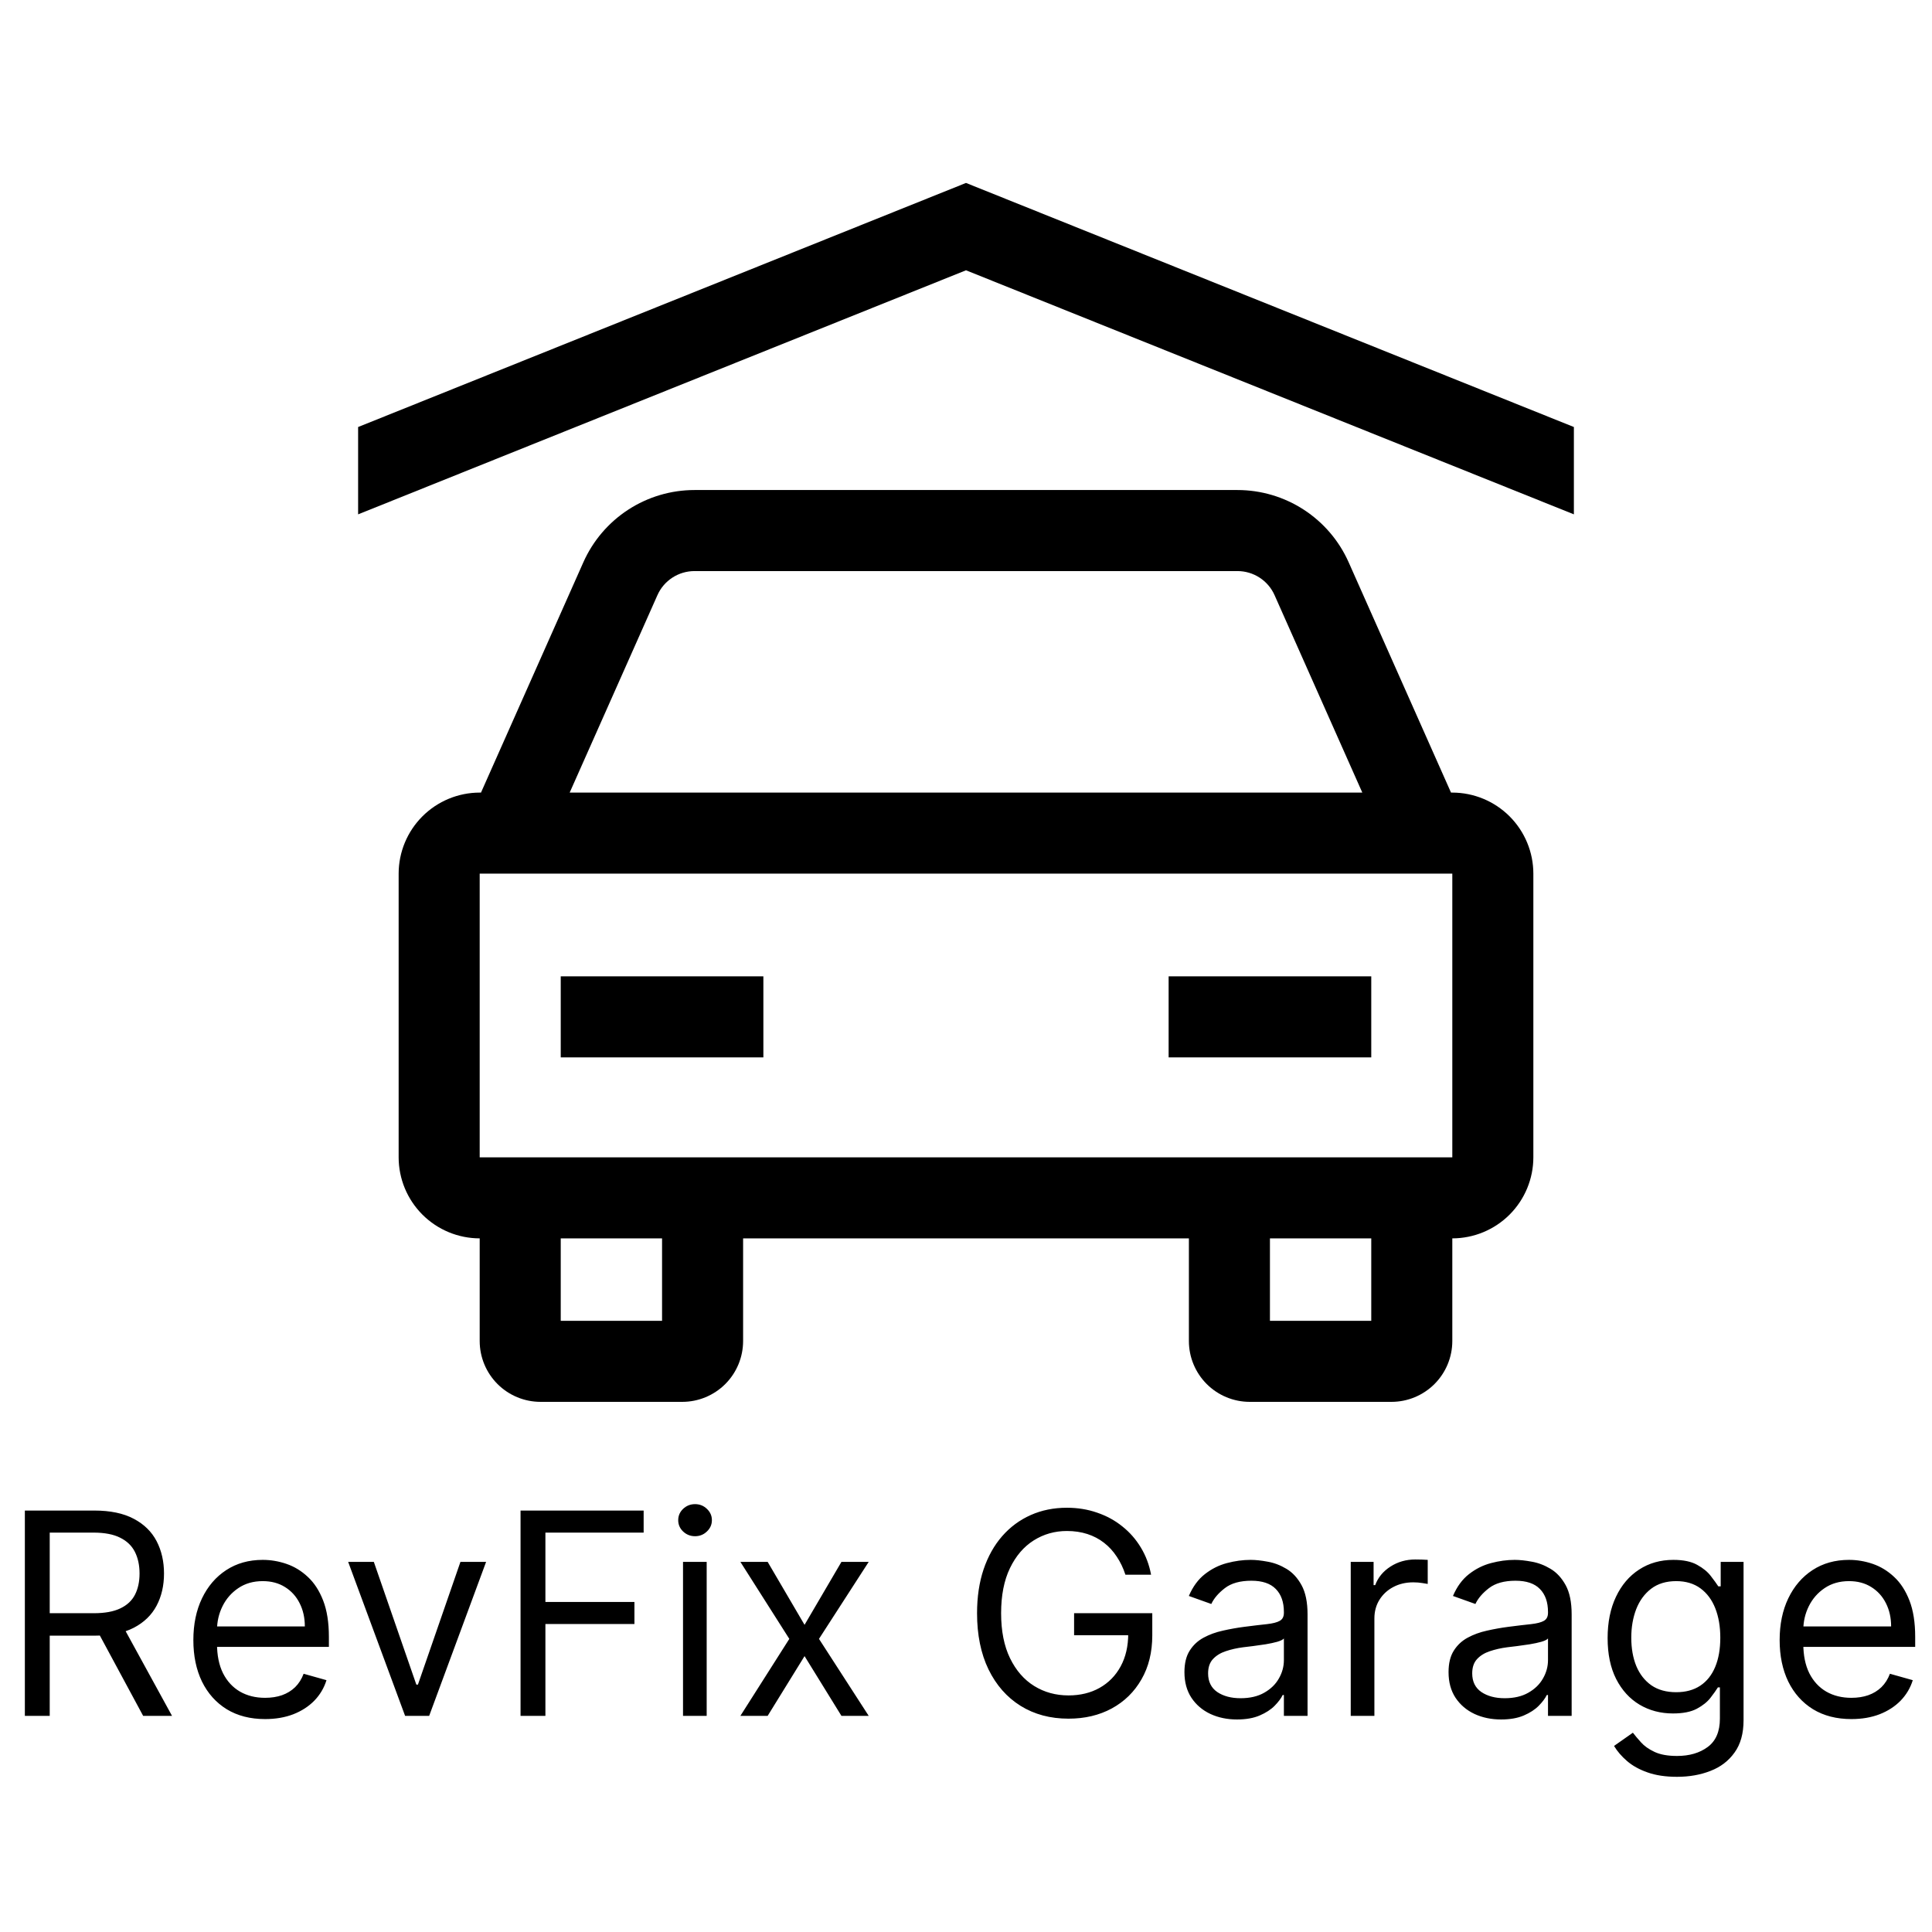 <svg width="100" height="100" viewBox="0 0 219 186" fill="none" xmlns="http://www.w3.org/2000/svg">
<path d="M2.818 178V154.727H10.682C12.5 154.727 13.992 155.038 15.159 155.659C16.326 156.273 17.189 157.117 17.75 158.193C18.311 159.269 18.591 160.492 18.591 161.864C18.591 163.235 18.311 164.451 17.75 165.511C17.189 166.572 16.329 167.405 15.171 168.011C14.011 168.61 12.53 168.909 10.727 168.909H4.364V166.364H10.636C11.879 166.364 12.879 166.182 13.636 165.818C14.402 165.455 14.954 164.939 15.296 164.273C15.644 163.598 15.818 162.795 15.818 161.864C15.818 160.932 15.644 160.117 15.296 159.42C14.947 158.723 14.39 158.186 13.625 157.807C12.86 157.42 11.848 157.227 10.591 157.227H5.636V178H2.818ZM13.773 167.545L19.5 178H16.227L10.591 167.545H13.773ZM30.054 178.364C28.372 178.364 26.921 177.992 25.702 177.25C24.49 176.5 23.554 175.455 22.895 174.114C22.243 172.765 21.918 171.197 21.918 169.409C21.918 167.621 22.243 166.045 22.895 164.682C23.554 163.311 24.471 162.242 25.645 161.477C26.827 160.705 28.206 160.318 29.781 160.318C30.69 160.318 31.588 160.47 32.474 160.773C33.361 161.076 34.168 161.568 34.895 162.25C35.622 162.924 36.202 163.818 36.633 164.932C37.065 166.045 37.281 167.417 37.281 169.045V170.182H23.827V167.864H34.554C34.554 166.879 34.357 166 33.963 165.227C33.577 164.455 33.024 163.845 32.304 163.398C31.592 162.951 30.751 162.727 29.781 162.727C28.713 162.727 27.789 162.992 27.009 163.523C26.236 164.045 25.641 164.727 25.224 165.568C24.808 166.409 24.599 167.311 24.599 168.273V169.818C24.599 171.136 24.827 172.254 25.281 173.17C25.743 174.08 26.384 174.773 27.202 175.25C28.02 175.72 28.971 175.955 30.054 175.955C30.759 175.955 31.395 175.856 31.963 175.659C32.539 175.455 33.035 175.152 33.452 174.75C33.868 174.341 34.19 173.833 34.418 173.227L37.008 173.955C36.736 174.833 36.278 175.606 35.633 176.273C34.99 176.932 34.194 177.447 33.247 177.818C32.3 178.182 31.236 178.364 30.054 178.364ZM55.102 160.545L48.648 178H45.92L39.466 160.545H42.375L47.193 174.455H47.375L52.193 160.545H55.102ZM59.006 178V154.727H72.96V157.227H61.824V165.091H71.915V167.591H61.824V178H59.006ZM77.423 178V160.545H80.105V178H77.423ZM78.787 157.636C78.264 157.636 77.813 157.458 77.435 157.102C77.063 156.746 76.878 156.318 76.878 155.818C76.878 155.318 77.063 154.89 77.435 154.534C77.813 154.178 78.264 154 78.787 154C79.31 154 79.757 154.178 80.128 154.534C80.507 154.89 80.696 155.318 80.696 155.818C80.696 156.318 80.507 156.746 80.128 157.102C79.757 157.458 79.31 157.636 78.787 157.636ZM87.017 160.545L91.199 167.682L95.381 160.545H98.472L92.835 169.273L98.472 178H95.381L91.199 171.227L87.017 178H83.926L89.472 169.273L83.926 160.545H87.017ZM127.571 162C127.321 161.235 126.991 160.549 126.582 159.943C126.181 159.33 125.7 158.807 125.139 158.375C124.586 157.943 123.957 157.614 123.253 157.386C122.548 157.159 121.776 157.045 120.935 157.045C119.556 157.045 118.302 157.402 117.173 158.114C116.045 158.826 115.147 159.875 114.48 161.261C113.813 162.648 113.48 164.348 113.48 166.364C113.48 168.379 113.817 170.08 114.491 171.466C115.166 172.852 116.079 173.902 117.23 174.614C118.382 175.326 119.677 175.682 121.116 175.682C122.45 175.682 123.624 175.398 124.639 174.83C125.662 174.254 126.457 173.443 127.026 172.398C127.601 171.345 127.889 170.106 127.889 168.682L128.753 168.864H121.753V166.364H130.616V168.864C130.616 170.78 130.207 172.447 129.389 173.864C128.579 175.28 127.457 176.379 126.026 177.159C124.601 177.932 122.965 178.318 121.116 178.318C119.056 178.318 117.245 177.833 115.685 176.864C114.132 175.894 112.92 174.515 112.048 172.727C111.185 170.939 110.753 168.818 110.753 166.364C110.753 164.523 110.999 162.867 111.491 161.398C111.991 159.92 112.696 158.663 113.605 157.625C114.514 156.587 115.59 155.792 116.832 155.239C118.075 154.686 119.442 154.409 120.935 154.409C122.162 154.409 123.306 154.595 124.366 154.966C125.435 155.33 126.385 155.848 127.219 156.523C128.06 157.189 128.76 157.989 129.321 158.92C129.882 159.845 130.268 160.871 130.48 162H127.571ZM140.216 178.409C139.11 178.409 138.106 178.201 137.205 177.784C136.303 177.36 135.587 176.75 135.057 175.955C134.527 175.152 134.261 174.182 134.261 173.045C134.261 172.045 134.458 171.235 134.852 170.614C135.246 169.985 135.773 169.492 136.432 169.136C137.091 168.78 137.818 168.515 138.614 168.341C139.417 168.159 140.223 168.015 141.034 167.909C142.095 167.773 142.955 167.67 143.614 167.602C144.28 167.527 144.765 167.402 145.068 167.227C145.379 167.053 145.534 166.75 145.534 166.318V166.227C145.534 165.106 145.227 164.235 144.614 163.614C144.008 162.992 143.087 162.682 141.852 162.682C140.572 162.682 139.568 162.962 138.841 163.523C138.114 164.083 137.602 164.682 137.307 165.318L134.761 164.409C135.216 163.348 135.822 162.523 136.58 161.932C137.345 161.333 138.178 160.917 139.08 160.682C139.989 160.439 140.883 160.318 141.761 160.318C142.322 160.318 142.966 160.386 143.693 160.523C144.428 160.652 145.136 160.92 145.818 161.33C146.508 161.739 147.08 162.356 147.534 163.182C147.989 164.008 148.216 165.114 148.216 166.5V178H145.534V175.636H145.398C145.216 176.015 144.913 176.42 144.489 176.852C144.064 177.284 143.5 177.652 142.795 177.955C142.091 178.258 141.231 178.409 140.216 178.409ZM140.625 176C141.686 176 142.58 175.792 143.307 175.375C144.042 174.958 144.595 174.42 144.966 173.761C145.345 173.102 145.534 172.409 145.534 171.682V169.227C145.42 169.364 145.17 169.489 144.784 169.602C144.405 169.708 143.966 169.803 143.466 169.886C142.973 169.962 142.492 170.03 142.023 170.091C141.561 170.144 141.186 170.189 140.898 170.227C140.201 170.318 139.549 170.466 138.943 170.67C138.345 170.867 137.86 171.167 137.489 171.568C137.125 171.962 136.943 172.5 136.943 173.182C136.943 174.114 137.288 174.818 137.977 175.295C138.674 175.765 139.557 176 140.625 176ZM153.111 178V160.545H155.702V163.182H155.884C156.202 162.318 156.777 161.617 157.611 161.08C158.444 160.542 159.384 160.273 160.429 160.273C160.626 160.273 160.872 160.277 161.168 160.284C161.463 160.292 161.687 160.303 161.838 160.318V163.045C161.747 163.023 161.539 162.989 161.213 162.943C160.895 162.89 160.558 162.864 160.202 162.864C159.353 162.864 158.596 163.042 157.929 163.398C157.27 163.746 156.747 164.231 156.361 164.852C155.982 165.466 155.793 166.167 155.793 166.955V178H153.111ZM170.153 178.409C169.047 178.409 168.044 178.201 167.142 177.784C166.241 177.36 165.525 176.75 164.994 175.955C164.464 175.152 164.199 174.182 164.199 173.045C164.199 172.045 164.396 171.235 164.79 170.614C165.184 169.985 165.71 169.492 166.369 169.136C167.028 168.78 167.756 168.515 168.551 168.341C169.354 168.159 170.161 168.015 170.972 167.909C172.032 167.773 172.892 167.67 173.551 167.602C174.218 167.527 174.703 167.402 175.006 167.227C175.316 167.053 175.472 166.75 175.472 166.318V166.227C175.472 165.106 175.165 164.235 174.551 163.614C173.945 162.992 173.025 162.682 171.79 162.682C170.509 162.682 169.506 162.962 168.778 163.523C168.051 164.083 167.54 164.682 167.244 165.318L164.699 164.409C165.153 163.348 165.759 162.523 166.517 161.932C167.282 161.333 168.116 160.917 169.017 160.682C169.926 160.439 170.82 160.318 171.699 160.318C172.259 160.318 172.903 160.386 173.631 160.523C174.366 160.652 175.074 160.92 175.756 161.33C176.445 161.739 177.017 162.356 177.472 163.182C177.926 164.008 178.153 165.114 178.153 166.5V178H175.472V175.636H175.335C175.153 176.015 174.85 176.42 174.426 176.852C174.002 177.284 173.438 177.652 172.733 177.955C172.028 178.258 171.169 178.409 170.153 178.409ZM170.562 176C171.623 176 172.517 175.792 173.244 175.375C173.979 174.958 174.532 174.42 174.903 173.761C175.282 173.102 175.472 172.409 175.472 171.682V169.227C175.358 169.364 175.108 169.489 174.722 169.602C174.343 169.708 173.903 169.803 173.403 169.886C172.911 169.962 172.43 170.03 171.96 170.091C171.498 170.144 171.123 170.189 170.835 170.227C170.138 170.318 169.487 170.466 168.881 170.67C168.282 170.867 167.797 171.167 167.426 171.568C167.063 171.962 166.881 172.5 166.881 173.182C166.881 174.114 167.225 174.818 167.915 175.295C168.612 175.765 169.494 176 170.562 176ZM190.094 184.909C188.798 184.909 187.685 184.742 186.753 184.409C185.821 184.083 185.045 183.652 184.423 183.114C183.81 182.583 183.321 182.015 182.957 181.409L185.094 179.909C185.336 180.227 185.643 180.591 186.014 181C186.385 181.417 186.893 181.777 187.537 182.08C188.188 182.39 189.041 182.545 190.094 182.545C191.503 182.545 192.666 182.205 193.582 181.523C194.499 180.841 194.957 179.773 194.957 178.318V174.773H194.73C194.533 175.091 194.253 175.485 193.889 175.955C193.533 176.417 193.018 176.83 192.344 177.193C191.677 177.549 190.776 177.727 189.639 177.727C188.23 177.727 186.965 177.394 185.844 176.727C184.73 176.061 183.848 175.091 183.196 173.818C182.552 172.545 182.23 171 182.23 169.182C182.23 167.394 182.545 165.837 183.173 164.511C183.802 163.178 184.677 162.148 185.798 161.42C186.92 160.686 188.215 160.318 189.685 160.318C190.821 160.318 191.723 160.508 192.389 160.886C193.063 161.258 193.579 161.682 193.935 162.159C194.298 162.629 194.579 163.015 194.776 163.318H195.048V160.545H197.639V178.5C197.639 180 197.298 181.22 196.616 182.159C195.942 183.106 195.033 183.799 193.889 184.239C192.753 184.686 191.488 184.909 190.094 184.909ZM190.003 175.318C191.079 175.318 191.988 175.072 192.73 174.58C193.473 174.087 194.037 173.379 194.423 172.455C194.81 171.53 195.003 170.424 195.003 169.136C195.003 167.879 194.813 166.769 194.435 165.807C194.056 164.845 193.495 164.091 192.753 163.545C192.01 163 191.094 162.727 190.003 162.727C188.866 162.727 187.92 163.015 187.162 163.591C186.412 164.167 185.848 164.939 185.469 165.909C185.098 166.879 184.912 167.955 184.912 169.136C184.912 170.348 185.101 171.42 185.48 172.352C185.866 173.277 186.435 174.004 187.185 174.534C187.942 175.057 188.882 175.318 190.003 175.318ZM209.866 178.364C208.185 178.364 206.734 177.992 205.514 177.25C204.302 176.5 203.366 175.455 202.707 174.114C202.056 172.765 201.73 171.197 201.73 169.409C201.73 167.621 202.056 166.045 202.707 164.682C203.366 163.311 204.283 162.242 205.457 161.477C206.639 160.705 208.018 160.318 209.594 160.318C210.503 160.318 211.401 160.47 212.287 160.773C213.173 161.076 213.98 161.568 214.707 162.25C215.435 162.924 216.014 163.818 216.446 164.932C216.878 166.045 217.094 167.417 217.094 169.045V170.182H203.639V167.864H214.366C214.366 166.879 214.17 166 213.776 165.227C213.389 164.455 212.836 163.845 212.116 163.398C211.404 162.951 210.563 162.727 209.594 162.727C208.526 162.727 207.601 162.992 206.821 163.523C206.048 164.045 205.454 164.727 205.037 165.568C204.62 166.409 204.412 167.311 204.412 168.273V169.818C204.412 171.136 204.639 172.254 205.094 173.17C205.556 174.08 206.196 174.773 207.014 175.25C207.832 175.72 208.783 175.955 209.866 175.955C210.571 175.955 211.207 175.856 211.776 175.659C212.351 175.455 212.848 175.152 213.264 174.75C213.681 174.341 214.003 173.833 214.23 173.227L216.821 173.955C216.548 174.833 216.09 175.606 215.446 176.273C214.802 176.932 214.007 177.447 213.06 177.818C212.113 178.182 211.048 178.364 209.866 178.364Z" fill="black"/>
<path d="M164.625 73.343H164.478L152.873 47.23C151.788 44.794 150.022 42.726 147.787 41.274C145.552 39.822 142.944 39.048 140.278 39.047H78.722C76.057 39.048 73.449 39.822 71.214 41.274C68.979 42.726 67.213 44.795 66.128 47.23L54.522 73.343H54.375C51.939 73.346 49.604 74.315 47.882 76.037C46.159 77.76 45.19 80.095 45.188 82.531V114.687C45.19 117.123 46.159 119.458 47.882 121.181C49.604 122.903 51.939 123.872 54.375 123.874V135.516C54.377 137.342 55.104 139.094 56.396 140.386C57.687 141.677 59.439 142.404 61.266 142.406H77.344C79.171 142.404 80.922 141.677 82.214 140.386C83.506 139.094 84.232 137.342 84.234 135.516V123.874H134.766V135.516C134.768 137.342 135.494 139.094 136.786 140.386C138.078 141.677 139.829 142.404 141.656 142.406H157.734C159.561 142.404 161.313 141.677 162.604 140.386C163.896 139.094 164.623 137.342 164.625 135.516V123.874C167.061 123.872 169.396 122.903 171.119 121.181C172.841 119.458 173.81 117.123 173.812 114.687V82.531C173.81 80.095 172.841 77.76 171.119 76.037C169.396 74.315 167.061 73.346 164.625 73.343ZM74.523 50.962C74.884 50.15 75.473 49.46 76.219 48.976C76.964 48.492 77.833 48.235 78.722 48.234H140.278C141.167 48.235 142.036 48.493 142.781 48.977C143.526 49.461 144.115 50.15 144.476 50.962L154.423 73.343H64.576L74.523 50.962ZM75.047 133.219H63.562V123.874H75.047V133.219ZM155.438 133.219H143.953V123.874H155.438V133.219ZM164.625 114.687H54.375V82.531H164.625V114.687Z" fill="black"/>
<path d="M86.531 94.172H63.562V103.359H86.531V94.172Z" fill="black"/>
<path d="M155.438 94.172H132.469V103.359H155.438V94.172Z" fill="black"/>
<path d="M109.5 4.237L40.594 31.904V41.804L109.5 14.138L178.406 41.804V31.904L109.5 4.237Z" fill="black"/>
</svg>
